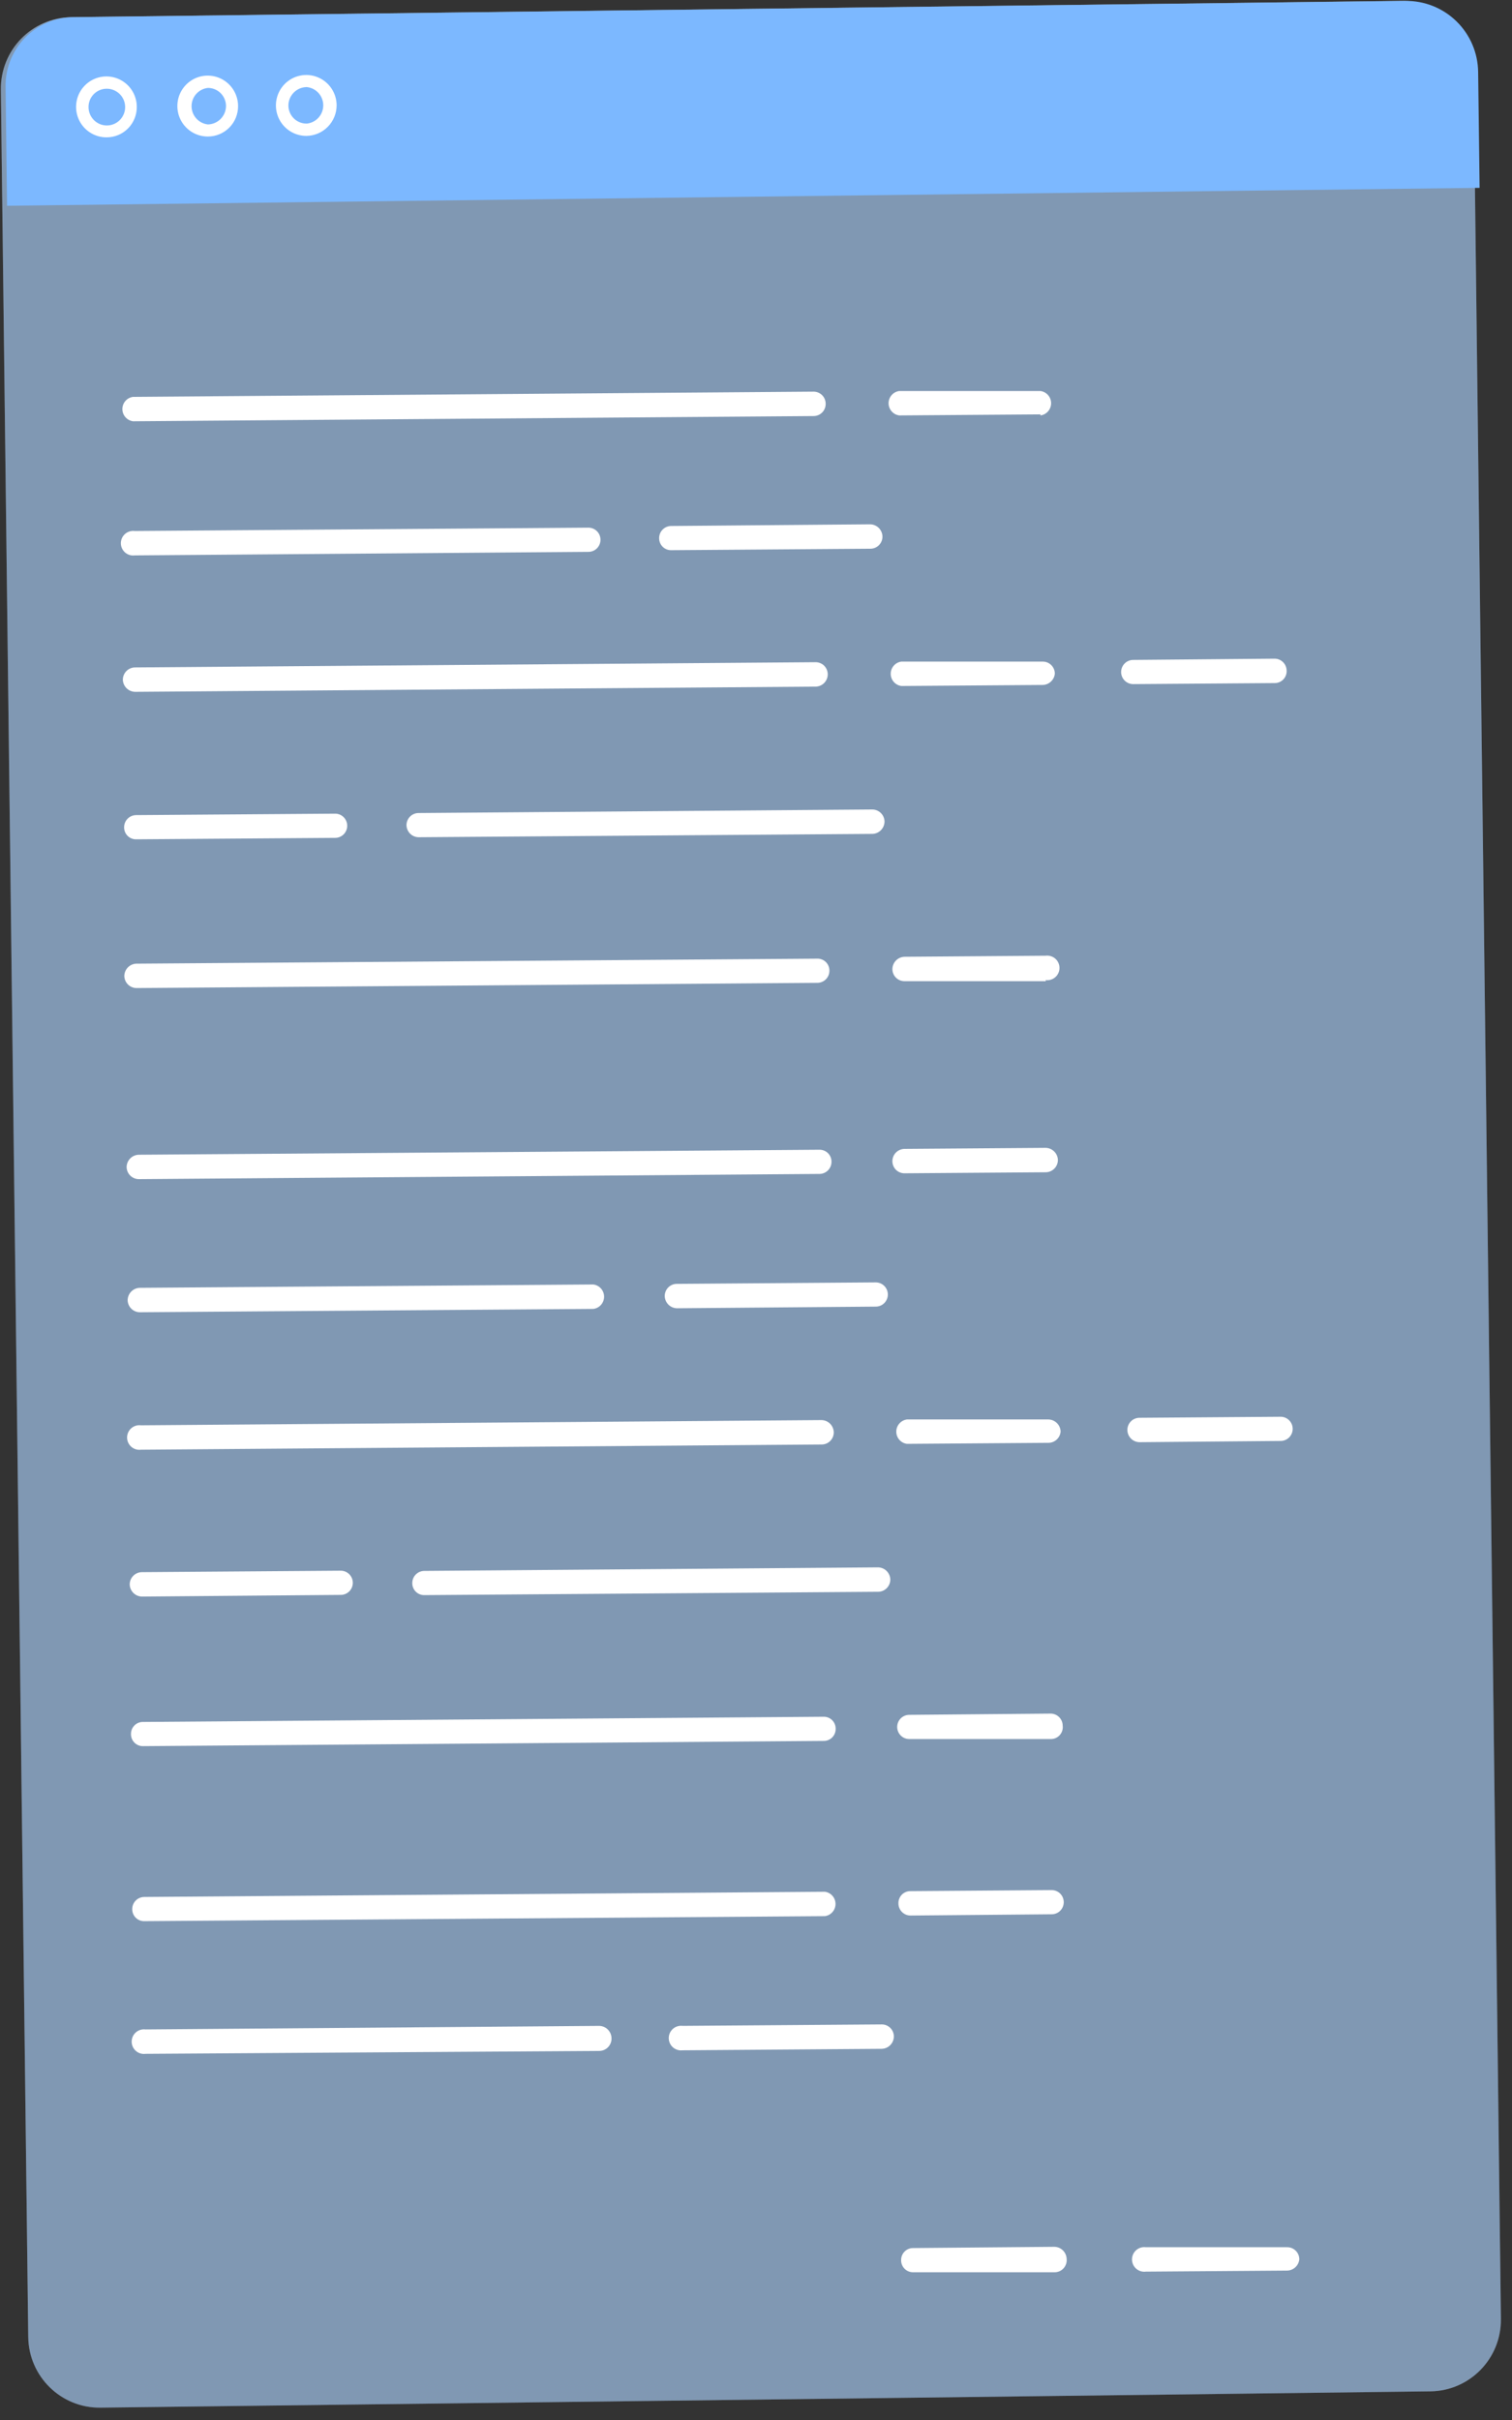 <?xml version="1.0" encoding="UTF-8"?> <svg xmlns="http://www.w3.org/2000/svg" width="125" height="200" viewBox="0 0 125 200" fill="none"><rect x="0" y="0" width="125" height="200" fill="#333333" stroke="none"/> <path opacity="0.39" d="M115.852 0.072L5.896 1.42C2.64 1.459 0.032 4.139 0.072 7.405L2.335 193.139C2.374 196.405 5.046 199.02 8.302 198.98L118.259 197.632C121.515 197.592 124.123 194.913 124.083 191.647L121.82 5.913C121.78 2.647 119.109 0.032 115.852 0.072Z" fill="white"></path> <path opacity="0.39" d="M115.852 0.072L5.896 1.42C2.64 1.459 0.032 4.139 0.072 7.405L2.335 193.139C2.374 196.405 5.046 199.02 8.302 198.98L118.259 197.632C121.515 197.592 124.123 194.913 124.083 191.647L121.82 5.913C121.78 2.647 119.109 0.032 115.852 0.072Z" fill="#7CB8FF"></path> <path d="M122.201 5.955L122.322 15.524L0.582 17.006L0.461 7.145C0.452 6.402 0.589 5.665 0.864 4.975C1.139 4.286 1.547 3.657 2.064 3.126C2.581 2.594 3.198 2.17 3.878 1.878C4.559 1.585 5.29 1.43 6.031 1.421L116.185 0.076C116.965 0.065 117.74 0.208 118.465 0.497C119.19 0.787 119.851 1.217 120.41 1.763C120.969 2.309 121.415 2.961 121.722 3.68C122.03 4.399 122.192 5.172 122.201 5.955Z" fill="#7CB8FF"></path> <path d="M8.816 11.351C8.32 11.355 7.833 11.21 7.419 10.937C7.004 10.663 6.68 10.272 6.487 9.813C6.294 9.355 6.24 8.849 6.334 8.36C6.427 7.871 6.663 7.421 7.012 7.067C7.361 6.712 7.806 6.469 8.292 6.369C8.778 6.268 9.283 6.315 9.743 6.502C10.203 6.69 10.597 7.009 10.876 7.421C11.155 7.834 11.305 8.319 11.309 8.817C11.313 9.148 11.252 9.477 11.129 9.784C11.005 10.091 10.823 10.371 10.591 10.607C10.359 10.843 10.082 11.03 9.778 11.158C9.473 11.286 9.146 11.351 8.816 11.351V11.351ZM8.816 7.334C8.618 7.334 8.422 7.374 8.24 7.45C8.057 7.527 7.891 7.639 7.752 7.78C7.613 7.921 7.503 8.088 7.429 8.272C7.355 8.456 7.318 8.653 7.32 8.851C7.32 9.152 7.41 9.446 7.577 9.696C7.744 9.946 7.981 10.14 8.258 10.255C8.536 10.369 8.841 10.398 9.135 10.338C9.428 10.278 9.698 10.132 9.909 9.918C10.12 9.704 10.262 9.432 10.319 9.137C10.375 8.841 10.343 8.536 10.226 8.259C10.109 7.982 9.912 7.746 9.661 7.582C9.41 7.417 9.116 7.331 8.816 7.334V7.334Z" fill="white"></path> <path d="M17.189 11.283C16.693 11.286 16.206 11.142 15.792 10.868C15.377 10.594 15.053 10.203 14.86 9.745C14.667 9.286 14.614 8.78 14.707 8.291C14.8 7.803 15.037 7.352 15.385 6.998C15.734 6.644 16.179 6.401 16.665 6.3C17.152 6.2 17.657 6.246 18.116 6.434C18.576 6.621 18.971 6.941 19.249 7.353C19.528 7.765 19.678 8.251 19.682 8.748C19.686 9.079 19.625 9.408 19.502 9.716C19.379 10.023 19.196 10.303 18.964 10.538C18.732 10.774 18.456 10.961 18.151 11.089C17.846 11.217 17.519 11.283 17.189 11.283V11.283ZM17.189 7.266C16.818 7.306 16.474 7.482 16.225 7.76C15.975 8.039 15.837 8.4 15.837 8.774C15.837 9.149 15.975 9.51 16.225 9.788C16.474 10.067 16.818 10.243 17.189 10.283C17.586 10.274 17.964 10.111 18.243 9.827C18.522 9.544 18.68 9.164 18.685 8.766C18.685 8.567 18.645 8.371 18.569 8.188C18.493 8.004 18.381 7.838 18.241 7.699C18.1 7.559 17.933 7.449 17.749 7.375C17.566 7.3 17.37 7.263 17.172 7.266H17.189Z" fill="white"></path> <path d="M25.337 11.231C24.841 11.234 24.355 11.09 23.94 10.816C23.526 10.543 23.201 10.152 23.008 9.693C22.815 9.234 22.762 8.729 22.855 8.24C22.949 7.751 23.185 7.301 23.534 6.946C23.882 6.592 24.328 6.349 24.814 6.249C25.3 6.148 25.805 6.194 26.265 6.382C26.725 6.569 27.119 6.889 27.397 7.301C27.676 7.713 27.827 8.199 27.83 8.697C27.83 9.363 27.569 10.002 27.102 10.476C26.636 10.951 26.002 11.222 25.337 11.231V11.231ZM25.337 7.197C24.941 7.206 24.563 7.369 24.284 7.652C24.005 7.935 23.846 8.316 23.842 8.714C23.842 8.914 23.882 9.112 23.959 9.296C24.036 9.48 24.149 9.647 24.292 9.787C24.434 9.927 24.604 10.036 24.789 10.11C24.974 10.183 25.172 10.218 25.372 10.214C25.743 10.174 26.086 9.998 26.336 9.719C26.585 9.441 26.724 9.08 26.724 8.705C26.724 8.331 26.585 7.97 26.336 7.691C26.086 7.413 25.743 7.237 25.372 7.197H25.337Z" fill="white"></path> <path d="M67.263 34.385L11 34.816C10.756 34.784 10.531 34.664 10.369 34.478C10.207 34.292 10.117 34.054 10.117 33.807C10.117 33.56 10.207 33.322 10.369 33.136C10.531 32.951 10.756 32.831 11 32.799L67.246 32.368C67.378 32.365 67.509 32.389 67.632 32.439C67.755 32.488 67.867 32.561 67.962 32.654C68.056 32.747 68.131 32.858 68.182 32.981C68.233 33.103 68.26 33.235 68.26 33.367C68.262 33.5 68.238 33.632 68.189 33.755C68.14 33.879 68.067 33.991 67.974 34.086C67.881 34.18 67.77 34.256 67.648 34.307C67.526 34.358 67.395 34.385 67.263 34.385V34.385Z" fill="white"></path> <path d="M86.016 34.247L74.343 34.333C74.099 34.301 73.875 34.181 73.713 33.995C73.55 33.81 73.461 33.571 73.461 33.324C73.461 33.077 73.55 32.839 73.713 32.653C73.875 32.468 74.099 32.348 74.343 32.316H86.016C86.26 32.348 86.484 32.468 86.646 32.653C86.808 32.839 86.898 33.077 86.898 33.324C86.898 33.571 86.808 33.81 86.646 33.995C86.484 34.181 86.26 34.301 86.016 34.333V34.247Z" fill="white"></path> <path d="M67.555 81.227L11.292 81.658C11.025 81.658 10.77 81.553 10.58 81.366C10.391 81.179 10.282 80.925 10.277 80.658C10.282 80.392 10.387 80.139 10.573 79.949C10.759 79.76 11.01 79.65 11.274 79.641L67.555 79.227C67.686 79.222 67.817 79.244 67.94 79.292C68.063 79.339 68.175 79.411 68.27 79.502C68.365 79.594 68.44 79.704 68.491 79.825C68.542 79.947 68.569 80.078 68.569 80.21C68.571 80.344 68.546 80.477 68.496 80.602C68.446 80.726 68.372 80.839 68.277 80.934C68.182 81.029 68.07 81.104 67.945 81.154C67.821 81.204 67.688 81.229 67.555 81.227V81.227Z" fill="white"></path> <path d="M86.462 81.089H74.79C74.657 81.091 74.526 81.067 74.403 81.018C74.28 80.968 74.168 80.895 74.073 80.802C73.979 80.709 73.904 80.598 73.853 80.475C73.802 80.353 73.775 80.222 73.775 80.089C73.78 79.823 73.886 79.57 74.071 79.38C74.257 79.191 74.508 79.081 74.772 79.072L86.444 78.985C86.588 78.967 86.733 78.979 86.871 79.021C87.009 79.063 87.137 79.134 87.245 79.229C87.354 79.325 87.441 79.442 87.5 79.574C87.56 79.706 87.59 79.849 87.59 79.994C87.59 80.139 87.56 80.282 87.5 80.414C87.441 80.546 87.354 80.663 87.245 80.758C87.137 80.854 87.009 80.925 86.871 80.967C86.733 81.009 86.588 81.021 86.444 81.002L86.462 81.089Z" fill="white"></path> <path d="M67.434 56.746L11.171 57.177C10.906 57.172 10.653 57.066 10.464 56.88C10.275 56.694 10.165 56.442 10.156 56.177C10.156 55.91 10.261 55.654 10.447 55.463C10.634 55.273 10.887 55.164 11.153 55.159L67.416 54.728C67.549 54.726 67.68 54.75 67.803 54.8C67.926 54.849 68.038 54.922 68.133 55.015C68.227 55.108 68.302 55.219 68.353 55.342C68.404 55.464 68.431 55.596 68.431 55.728C68.431 55.995 68.326 56.251 68.14 56.442C67.953 56.632 67.7 56.741 67.434 56.746V56.746Z" fill="white"></path> <path d="M86.191 56.608L74.519 56.694C74.275 56.662 74.051 56.542 73.889 56.356C73.726 56.171 73.637 55.932 73.637 55.685C73.637 55.438 73.726 55.2 73.889 55.014C74.051 54.829 74.275 54.709 74.519 54.677H86.191C86.324 54.674 86.455 54.699 86.578 54.748C86.701 54.797 86.813 54.87 86.907 54.963C87.002 55.056 87.077 55.167 87.128 55.29C87.179 55.412 87.206 55.544 87.205 55.677C87.18 55.93 87.063 56.165 86.876 56.336C86.689 56.508 86.445 56.605 86.191 56.608V56.608Z" fill="white"></path> <path d="M105.372 56.453L93.683 56.539C93.418 56.539 93.165 56.433 92.978 56.246C92.791 56.058 92.686 55.804 92.686 55.539C92.686 55.273 92.791 55.019 92.978 54.832C93.165 54.644 93.418 54.539 93.683 54.539L105.372 54.435C105.636 54.435 105.89 54.541 106.077 54.728C106.264 54.916 106.369 55.17 106.369 55.435C106.374 55.569 106.351 55.702 106.303 55.826C106.255 55.95 106.182 56.064 106.088 56.159C105.995 56.254 105.883 56.329 105.76 56.38C105.637 56.43 105.505 56.455 105.372 56.453Z" fill="white"></path> <path d="M48.647 45.608L11.138 45.901C10.995 45.92 10.85 45.908 10.711 45.866C10.573 45.824 10.446 45.753 10.337 45.657C10.229 45.562 10.142 45.444 10.082 45.312C10.023 45.181 9.992 45.038 9.992 44.893C9.992 44.748 10.023 44.605 10.082 44.473C10.142 44.341 10.229 44.224 10.337 44.128C10.446 44.033 10.573 43.962 10.711 43.92C10.85 43.877 10.995 43.865 11.138 43.884L48.647 43.608C48.911 43.608 49.165 43.714 49.352 43.901C49.539 44.089 49.644 44.343 49.644 44.608C49.644 44.873 49.539 45.128 49.352 45.315C49.165 45.503 48.911 45.608 48.647 45.608Z" fill="white"></path> <path d="M71.957 45.349L55.507 45.47C55.375 45.474 55.244 45.453 55.121 45.405C54.998 45.358 54.886 45.286 54.791 45.194C54.697 45.103 54.621 44.993 54.57 44.871C54.519 44.75 54.492 44.619 54.492 44.487C54.49 44.354 54.514 44.222 54.563 44.099C54.612 43.976 54.685 43.864 54.778 43.769C54.871 43.674 54.982 43.599 55.104 43.548C55.226 43.496 55.357 43.47 55.489 43.47L71.94 43.332C72.205 43.336 72.458 43.443 72.647 43.629C72.835 43.815 72.946 44.067 72.954 44.332C72.957 44.465 72.933 44.597 72.884 44.72C72.835 44.843 72.761 44.956 72.669 45.05C72.576 45.145 72.465 45.22 72.343 45.271C72.221 45.323 72.09 45.349 71.957 45.349V45.349Z" fill="white"></path> <path d="M72.128 68.917L34.62 69.193C34.354 69.193 34.098 69.088 33.908 68.901C33.719 68.714 33.61 68.46 33.605 68.193C33.605 67.928 33.711 67.674 33.898 67.486C34.084 67.299 34.338 67.193 34.602 67.193L72.111 66.9C72.377 66.9 72.633 67.005 72.822 67.192C73.012 67.379 73.121 67.633 73.125 67.9C73.121 68.165 73.015 68.419 72.83 68.609C72.644 68.798 72.393 68.908 72.128 68.917V68.917Z" fill="white"></path> <path d="M27.725 69.245L11.274 69.365C11.143 69.37 11.011 69.348 10.889 69.301C10.766 69.254 10.654 69.182 10.559 69.09C10.464 68.998 10.389 68.888 10.338 68.767C10.286 68.645 10.26 68.515 10.26 68.383C10.258 68.25 10.282 68.118 10.331 67.995C10.38 67.871 10.453 67.759 10.546 67.665C10.639 67.57 10.749 67.495 10.871 67.443C10.993 67.392 11.124 67.365 11.257 67.365L27.708 67.245C27.972 67.245 28.226 67.35 28.413 67.538C28.6 67.725 28.705 67.98 28.705 68.245C28.705 68.51 28.6 68.764 28.413 68.952C28.226 69.139 27.972 69.245 27.708 69.245H27.725Z" fill="white"></path> <path d="M67.744 97.019L11.481 97.45C11.215 97.45 10.96 97.345 10.77 97.158C10.58 96.971 10.471 96.717 10.467 96.45C10.471 96.185 10.577 95.931 10.762 95.742C10.948 95.552 11.199 95.442 11.464 95.433L67.727 95.019C67.858 95.014 67.99 95.037 68.112 95.084C68.235 95.131 68.347 95.203 68.442 95.294C68.537 95.386 68.612 95.496 68.663 95.618C68.715 95.739 68.741 95.87 68.741 96.002C68.743 96.135 68.719 96.266 68.67 96.39C68.621 96.513 68.548 96.625 68.455 96.72C68.362 96.815 68.252 96.89 68.13 96.941C68.007 96.993 67.876 97.019 67.744 97.019Z" fill="white"></path> <path d="M86.462 96.881L74.79 96.967C74.657 96.97 74.526 96.945 74.403 96.896C74.28 96.847 74.168 96.774 74.073 96.681C73.979 96.588 73.904 96.477 73.853 96.354C73.802 96.232 73.775 96.1 73.775 95.967C73.775 95.701 73.88 95.444 74.066 95.254C74.253 95.064 74.506 94.955 74.772 94.95L86.445 94.864C86.709 94.868 86.962 94.975 87.151 95.161C87.34 95.347 87.45 95.599 87.459 95.864C87.459 96.131 87.354 96.387 87.168 96.577C86.981 96.767 86.728 96.877 86.462 96.881Z" fill="white"></path> <path d="M68.088 143.878L11.825 144.309C11.694 144.312 11.563 144.288 11.441 144.238C11.319 144.189 11.208 144.115 11.115 144.022C11.022 143.928 10.949 143.817 10.899 143.695C10.85 143.573 10.826 143.441 10.828 143.31C10.826 143.178 10.85 143.046 10.899 142.924C10.949 142.802 11.022 142.691 11.115 142.597C11.208 142.504 11.319 142.43 11.441 142.381C11.563 142.331 11.694 142.307 11.825 142.31L68.088 141.879C68.22 141.876 68.351 141.9 68.473 141.95C68.595 141.999 68.706 142.073 68.799 142.166C68.892 142.26 68.965 142.371 69.014 142.493C69.064 142.615 69.088 142.747 69.085 142.879C69.088 143.01 69.064 143.142 69.014 143.264C68.965 143.386 68.892 143.497 68.799 143.591C68.706 143.684 68.595 143.758 68.473 143.807C68.351 143.857 68.22 143.881 68.088 143.878V143.878Z" fill="white"></path> <path d="M86.841 143.723H75.169C74.904 143.723 74.651 143.618 74.464 143.43C74.277 143.243 74.172 142.988 74.172 142.723C74.172 142.458 74.277 142.204 74.464 142.016C74.651 141.829 74.904 141.723 75.169 141.723L86.858 141.62C87.123 141.62 87.376 141.725 87.563 141.913C87.75 142.1 87.855 142.355 87.855 142.62C87.873 142.762 87.859 142.905 87.816 143.042C87.772 143.178 87.7 143.302 87.603 143.407C87.507 143.512 87.388 143.595 87.257 143.65C87.125 143.704 86.983 143.729 86.841 143.723Z" fill="white"></path> <path d="M67.915 119.38L11.652 119.811C11.509 119.83 11.363 119.818 11.225 119.776C11.087 119.734 10.96 119.662 10.851 119.567C10.743 119.471 10.656 119.354 10.596 119.222C10.537 119.09 10.506 118.947 10.506 118.802C10.506 118.658 10.537 118.515 10.596 118.383C10.656 118.251 10.743 118.133 10.851 118.038C10.96 117.942 11.087 117.871 11.225 117.829C11.363 117.787 11.509 117.775 11.652 117.794L67.915 117.363C68.18 117.367 68.433 117.473 68.621 117.659C68.81 117.846 68.92 118.097 68.929 118.363C68.931 118.497 68.907 118.63 68.857 118.755C68.806 118.879 68.732 118.992 68.637 119.087C68.543 119.182 68.43 119.257 68.306 119.307C68.182 119.358 68.049 119.382 67.915 119.38V119.38Z" fill="white"></path> <path d="M86.669 119.242L74.98 119.328C74.736 119.296 74.512 119.176 74.35 118.991C74.187 118.805 74.098 118.566 74.098 118.32C74.098 118.073 74.187 117.834 74.35 117.649C74.512 117.463 74.736 117.343 74.98 117.311H86.669C86.934 117.315 87.187 117.422 87.376 117.608C87.565 117.794 87.675 118.046 87.684 118.311C87.662 118.566 87.546 118.803 87.358 118.975C87.17 119.148 86.924 119.243 86.669 119.242V119.242Z" fill="white"></path> <path d="M105.89 119.087L94.218 119.19C93.951 119.19 93.696 119.085 93.506 118.898C93.317 118.711 93.208 118.457 93.203 118.19C93.201 118.057 93.225 117.925 93.274 117.802C93.323 117.679 93.396 117.567 93.489 117.472C93.582 117.377 93.693 117.302 93.815 117.251C93.937 117.199 94.068 117.173 94.2 117.173L105.872 117.087C106.137 117.087 106.39 117.192 106.577 117.38C106.764 117.567 106.869 117.821 106.869 118.087C106.869 118.352 106.764 118.606 106.577 118.794C106.39 118.981 106.137 119.087 105.872 119.087H105.89Z" fill="white"></path> <path d="M49.076 108.174L11.567 108.45C11.301 108.45 11.046 108.345 10.856 108.158C10.666 107.971 10.557 107.716 10.553 107.45C10.557 107.184 10.663 106.93 10.848 106.741C11.034 106.552 11.285 106.441 11.55 106.432L49.058 106.156C49.303 106.189 49.527 106.309 49.689 106.494C49.851 106.68 49.941 106.918 49.941 107.165C49.941 107.412 49.851 107.65 49.689 107.836C49.527 108.022 49.303 108.142 49.058 108.174H49.076Z" fill="white"></path> <path d="M72.42 107.984L55.969 108.122C55.705 108.118 55.452 108.011 55.263 107.825C55.074 107.639 54.964 107.387 54.955 107.122C54.953 106.989 54.977 106.857 55.026 106.734C55.075 106.611 55.148 106.498 55.241 106.404C55.334 106.309 55.444 106.234 55.567 106.182C55.689 106.131 55.82 106.105 55.952 106.105L72.403 105.984C72.668 105.984 72.921 106.089 73.108 106.277C73.295 106.464 73.4 106.719 73.4 106.984C73.4 107.249 73.295 107.503 73.108 107.691C72.921 107.879 72.668 107.984 72.403 107.984H72.42Z" fill="white"></path> <path d="M72.607 131.552L35.098 131.828C34.965 131.832 34.833 131.81 34.709 131.762C34.585 131.713 34.472 131.64 34.377 131.546C34.282 131.453 34.207 131.341 34.157 131.217C34.106 131.094 34.082 130.961 34.084 130.828C34.084 130.563 34.189 130.308 34.376 130.121C34.563 129.933 34.817 129.828 35.081 129.828L72.59 129.535C72.855 129.539 73.108 129.645 73.296 129.831C73.485 130.017 73.595 130.269 73.604 130.535C73.604 130.801 73.5 131.058 73.313 131.248C73.127 131.438 72.873 131.547 72.607 131.552V131.552Z" fill="white"></path> <path d="M28.188 131.81L11.737 131.948C11.472 131.944 11.219 131.838 11.03 131.652C10.842 131.465 10.731 131.214 10.723 130.948C10.723 130.681 10.827 130.425 11.014 130.235C11.2 130.045 11.454 129.936 11.72 129.931L28.171 129.81C28.435 129.81 28.689 129.916 28.876 130.103C29.062 130.291 29.168 130.545 29.168 130.81C29.168 131.075 29.062 131.33 28.876 131.517C28.689 131.705 28.435 131.81 28.171 131.81H28.188Z" fill="white"></path> <path d="M68.209 158.36L11.946 158.774C11.815 158.779 11.683 158.756 11.56 158.709C11.438 158.662 11.325 158.59 11.231 158.498C11.136 158.407 11.061 158.297 11.009 158.175C10.958 158.054 10.932 157.923 10.932 157.791C10.93 157.658 10.954 157.527 11.003 157.403C11.052 157.28 11.125 157.168 11.218 157.073C11.31 156.978 11.421 156.903 11.543 156.852C11.665 156.8 11.796 156.774 11.929 156.774L68.192 156.343C68.436 156.375 68.66 156.495 68.822 156.681C68.985 156.866 69.074 157.105 69.074 157.352C69.074 157.598 68.985 157.837 68.822 158.022C68.66 158.208 68.436 158.328 68.192 158.36H68.209Z" fill="white"></path> <path d="M86.962 158.205L75.273 158.309C75.009 158.309 74.755 158.204 74.568 158.016C74.381 157.829 74.276 157.574 74.276 157.309C74.271 157.176 74.294 157.043 74.342 156.918C74.39 156.794 74.463 156.681 74.556 156.585C74.65 156.49 74.761 156.415 74.885 156.365C75.008 156.314 75.14 156.289 75.273 156.292L86.945 156.206C87.21 156.206 87.463 156.311 87.65 156.498C87.837 156.686 87.942 156.94 87.942 157.206C87.942 157.471 87.837 157.725 87.65 157.913C87.463 158.1 87.21 158.205 86.945 158.205H86.962Z" fill="white"></path> <path d="M87.184 187.79H75.495C75.364 187.792 75.233 187.768 75.111 187.718C74.989 187.669 74.878 187.595 74.785 187.502C74.692 187.409 74.619 187.298 74.569 187.175C74.52 187.053 74.496 186.922 74.498 186.79C74.496 186.658 74.52 186.527 74.569 186.404C74.619 186.282 74.692 186.171 74.785 186.078C74.878 185.984 74.989 185.911 75.111 185.861C75.233 185.812 75.364 185.788 75.495 185.79L87.167 185.687C87.432 185.691 87.685 185.797 87.874 185.983C88.062 186.169 88.173 186.421 88.181 186.686C88.196 186.826 88.181 186.967 88.137 187.101C88.094 187.234 88.023 187.357 87.929 187.461C87.835 187.565 87.72 187.649 87.591 187.705C87.463 187.762 87.325 187.791 87.184 187.79V187.79Z" fill="white"></path> <path d="M106.402 187.652L94.73 187.738C94.587 187.757 94.441 187.745 94.303 187.703C94.165 187.661 94.038 187.59 93.929 187.494C93.821 187.399 93.734 187.281 93.674 187.149C93.615 187.017 93.584 186.874 93.584 186.73C93.584 186.585 93.615 186.442 93.674 186.31C93.734 186.178 93.821 186.06 93.929 185.965C94.038 185.87 94.165 185.798 94.303 185.756C94.441 185.714 94.587 185.702 94.73 185.721H106.402C106.534 185.719 106.666 185.743 106.789 185.792C106.912 185.841 107.024 185.915 107.118 186.008C107.213 186.101 107.288 186.212 107.339 186.334C107.39 186.457 107.416 186.588 107.416 186.721C107.391 186.974 107.273 187.209 107.086 187.381C106.899 187.552 106.656 187.649 106.402 187.652V187.652Z" fill="white"></path> <path d="M49.539 169.498L12.031 169.739C11.888 169.758 11.742 169.746 11.604 169.704C11.466 169.662 11.338 169.591 11.23 169.495C11.121 169.4 11.035 169.282 10.975 169.151C10.916 169.019 10.885 168.876 10.885 168.731C10.885 168.586 10.916 168.443 10.975 168.311C11.035 168.179 11.121 168.062 11.23 167.966C11.338 167.871 11.466 167.8 11.604 167.758C11.742 167.716 11.888 167.703 12.031 167.722L49.539 167.429C49.804 167.433 50.057 167.54 50.246 167.726C50.435 167.912 50.545 168.164 50.554 168.429C50.561 168.567 50.54 168.705 50.492 168.834C50.444 168.964 50.37 169.082 50.276 169.182C50.181 169.282 50.066 169.362 49.94 169.416C49.813 169.47 49.677 169.498 49.539 169.498V169.498Z" fill="white"></path> <path d="M72.884 169.325L56.433 169.446C56.29 169.464 56.145 169.452 56.007 169.41C55.868 169.368 55.741 169.297 55.632 169.202C55.524 169.106 55.437 168.988 55.377 168.857C55.318 168.725 55.287 168.582 55.287 168.437C55.287 168.292 55.318 168.149 55.377 168.017C55.437 167.886 55.524 167.768 55.632 167.672C55.741 167.577 55.868 167.506 56.007 167.464C56.145 167.422 56.29 167.41 56.433 167.428L72.884 167.308C73.016 167.305 73.148 167.33 73.271 167.379C73.394 167.428 73.506 167.501 73.6 167.594C73.695 167.688 73.77 167.799 73.821 167.921C73.872 168.043 73.898 168.175 73.898 168.308C73.894 168.576 73.786 168.832 73.596 169.022C73.407 169.212 73.152 169.32 72.884 169.325Z" fill="white"></path> </svg> 